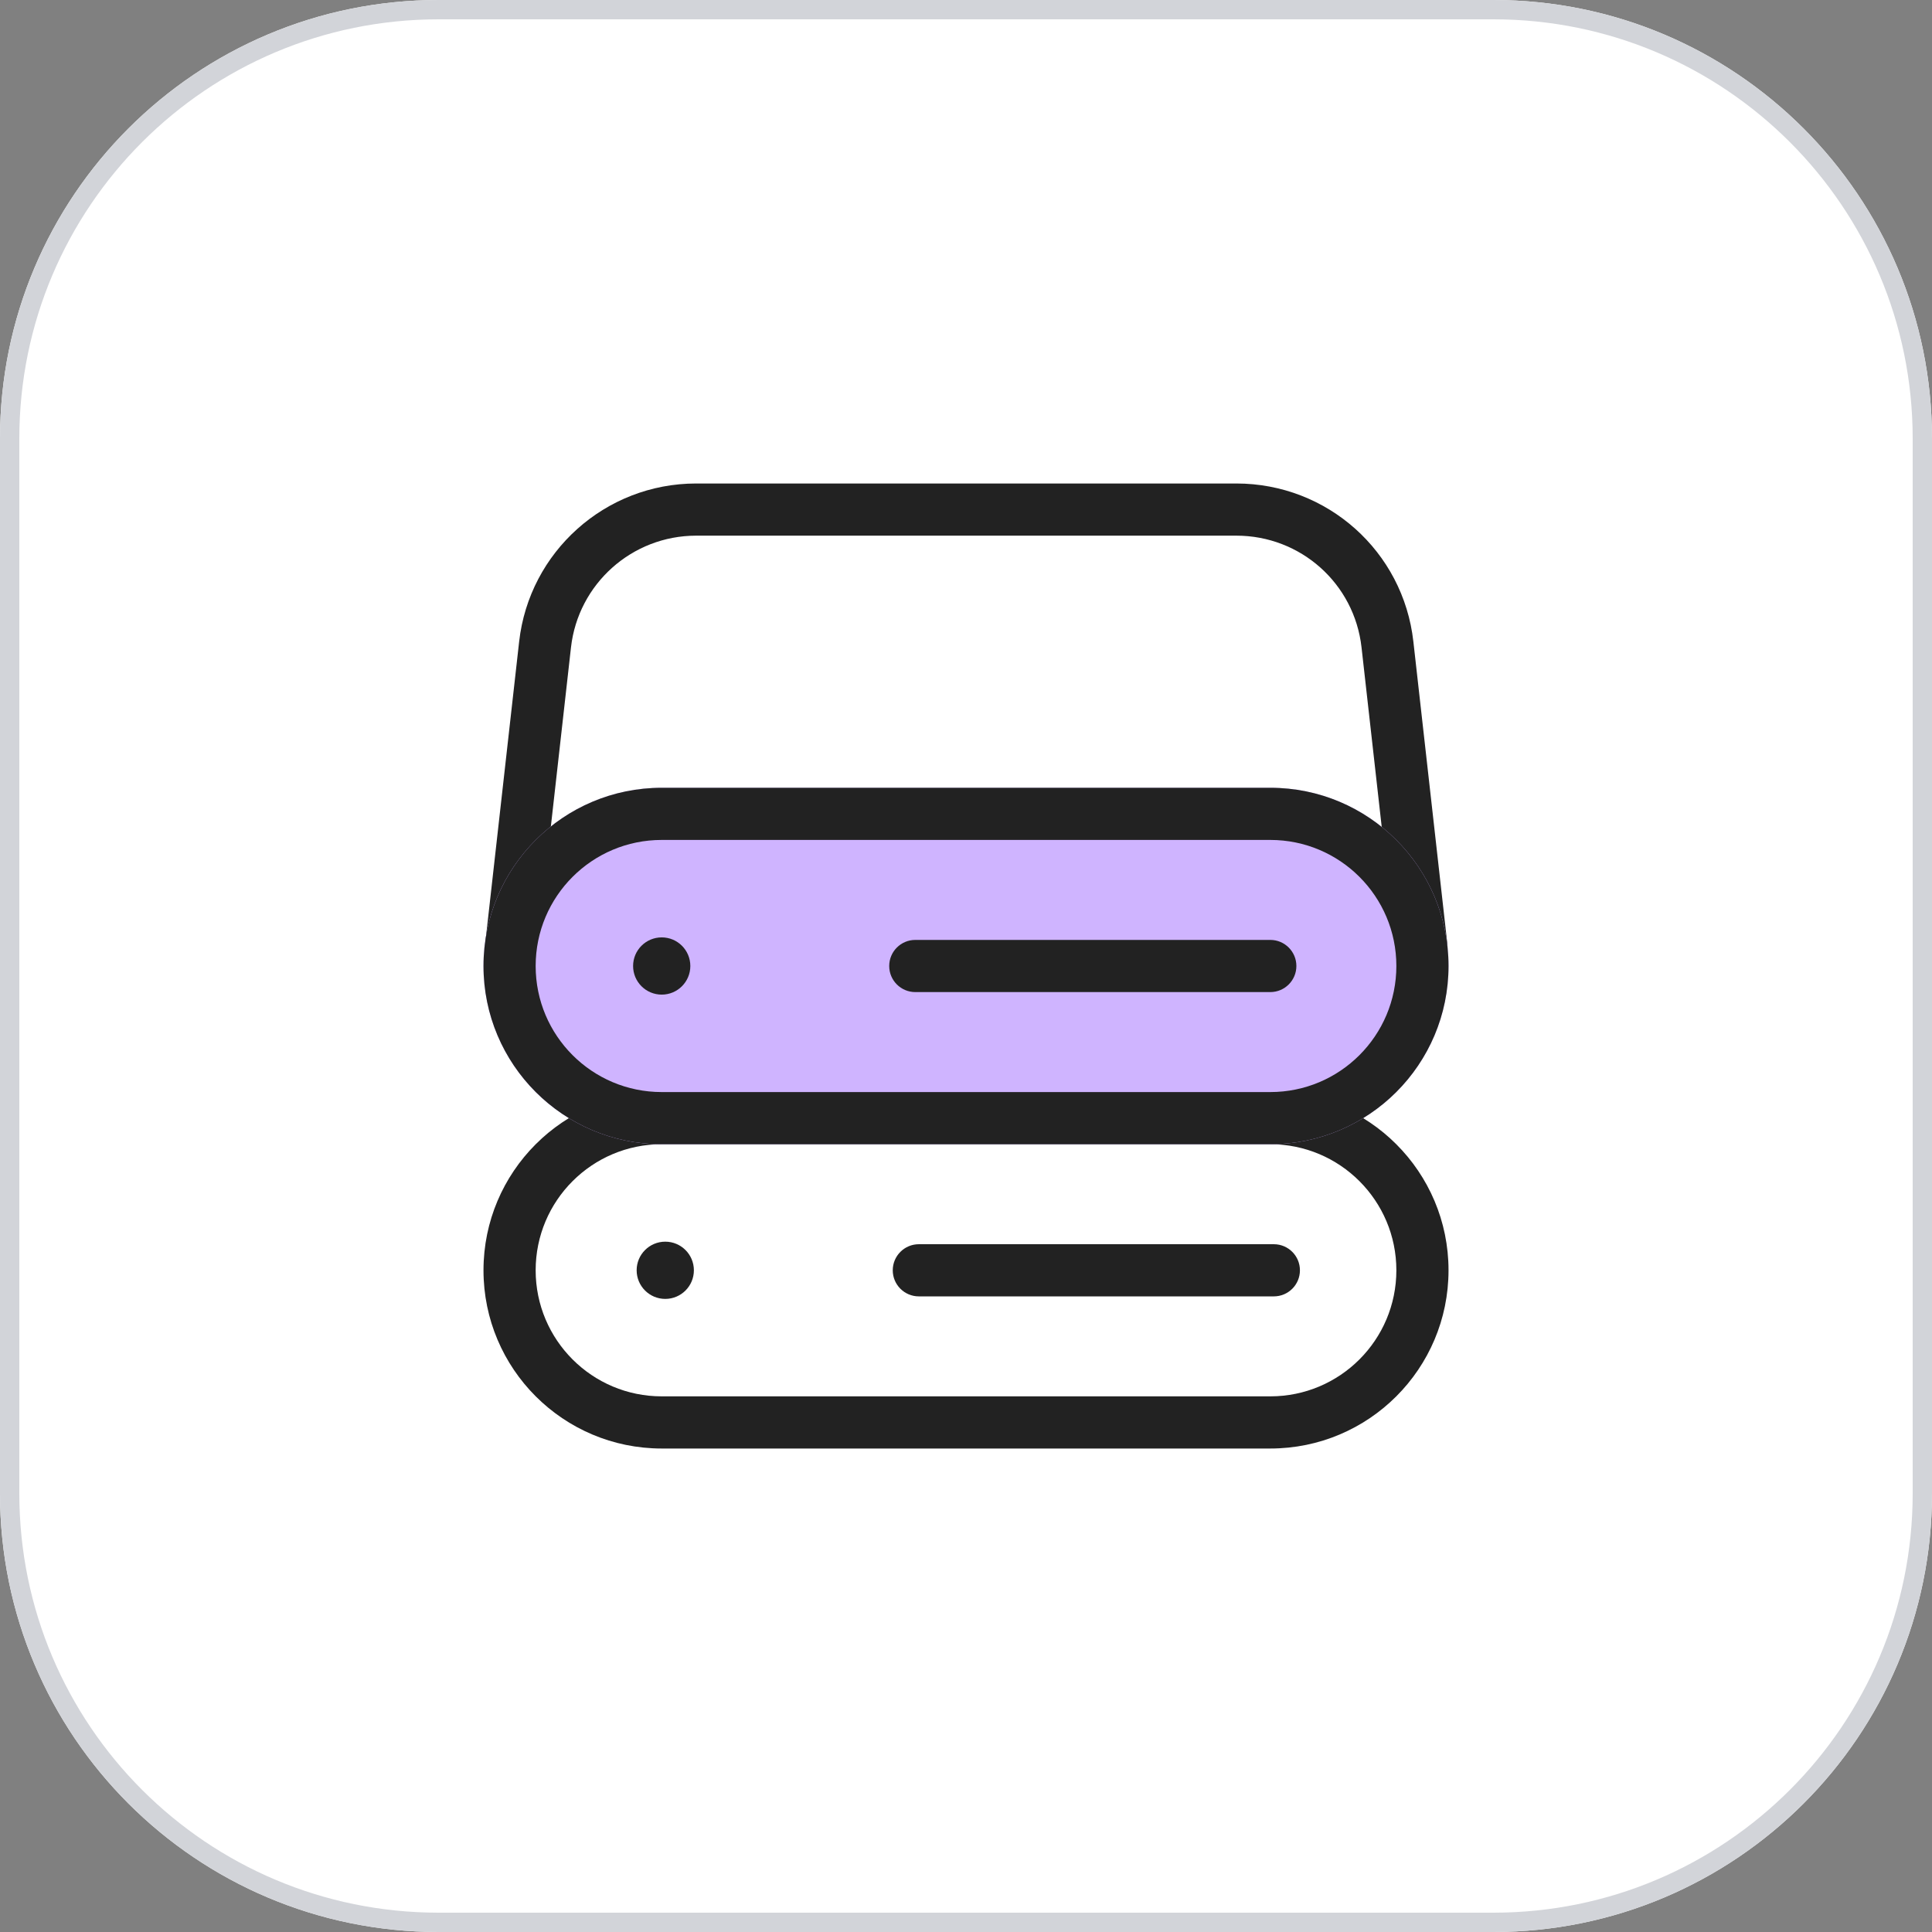 <svg width="216" height="216" viewBox="0 0 216 216" fill="none" xmlns="http://www.w3.org/2000/svg">
<rect x="0" y="0" width="216" height="216" fill="#808080" stroke="none"/>
<path d="M0 49.032C0 21.952 21.952 0 49.032 0H166.968C194.048 0 216 21.952 216 49.032V166.968C216 194.048 194.048 216 166.968 216H49.032C21.952 216 0 194.048 0 166.968V49.032Z" fill="white"/>
<path fill-rule="evenodd" clip-rule="evenodd" d="M166.968 2.16H49.032C23.145 2.16 2.16 23.145 2.16 49.032V166.968C2.16 192.855 23.145 213.84 49.032 213.84H166.968C192.855 213.84 213.84 192.855 213.84 166.968V49.032C213.84 23.145 192.855 2.16 166.968 2.16ZM49.032 0C21.952 0 0 21.952 0 49.032V166.968C0 194.048 21.952 216 49.032 216H166.968C194.048 216 216 194.048 216 166.968V49.032C216 21.952 194.048 0 166.968 0H49.032Z" fill="#D2D4D9"/>
<g clip-path="url(#clip0_10911_146061)">
<path fill-rule="evenodd" clip-rule="evenodd" d="M58.042 71.727C59.172 61.692 67.675 54.055 77.836 54.055H138.222C148.375 54.055 156.887 61.628 158.016 71.729L161.815 105.52C161.995 107.121 160.843 108.564 159.243 108.744C157.643 108.924 156.2 107.772 156.02 106.172L152.221 72.379C151.423 65.243 145.419 59.887 138.222 59.887H77.836C70.647 59.887 64.636 65.29 63.837 72.379C63.837 72.379 63.837 72.379 63.837 72.379L60.039 106.172C59.859 107.772 58.416 108.924 56.815 108.744C55.215 108.564 54.063 107.121 54.243 105.52L58.042 71.727Z" fill="#222222"/>
<path fill-rule="evenodd" clip-rule="evenodd" d="M73.981 127.926C66.197 127.926 59.887 134.236 59.887 142.02C59.887 149.804 66.197 156.114 73.981 156.114H142.021C149.805 156.114 156.115 149.804 156.115 142.02C156.115 134.236 149.805 127.926 142.021 127.926H73.981ZM54.055 142.02C54.055 131.015 62.976 122.094 73.981 122.094H142.021C153.025 122.094 161.947 131.015 161.947 142.02C161.947 153.025 153.025 161.946 142.021 161.946H73.981C62.976 161.946 54.055 153.025 54.055 142.02Z" fill="#222222"/>
<path fill-rule="evenodd" clip-rule="evenodd" d="M54.055 108C54.055 96.995 62.976 88.074 73.981 88.074H142.021C153.025 88.074 161.947 96.995 161.947 108C161.947 119.005 153.025 127.926 142.021 127.926H73.981C62.976 127.926 54.055 119.005 54.055 108Z" fill="#CFB4FF"/>
<path fill-rule="evenodd" clip-rule="evenodd" d="M73.981 93.906C66.197 93.906 59.887 100.216 59.887 108C59.887 115.784 66.197 122.094 73.981 122.094H142.021C149.805 122.094 156.115 115.784 156.115 108C156.115 100.216 149.805 93.906 142.021 93.906H73.981ZM54.055 108C54.055 96.995 62.976 88.074 73.981 88.074H142.021C153.025 88.074 161.947 96.995 161.947 108C161.947 119.005 153.025 127.926 142.021 127.926H73.981C62.976 127.926 54.055 119.005 54.055 108Z" fill="#222222"/>
<path fill-rule="evenodd" clip-rule="evenodd" d="M99.415 108C99.415 106.39 100.72 105.084 102.331 105.084H142.021C143.631 105.084 144.937 106.39 144.937 108C144.937 109.61 143.631 110.916 142.021 110.916H102.331C100.72 110.916 99.415 109.61 99.415 108Z" fill="#222222"/>
<path fill-rule="evenodd" clip-rule="evenodd" d="M70.781 108C70.781 106.233 72.214 104.801 73.981 104.801C75.748 104.801 77.18 106.233 77.18 108C77.18 109.767 75.748 111.2 73.981 111.2C72.214 111.2 70.781 109.767 70.781 108Z" fill="#222222"/>
<path fill-rule="evenodd" clip-rule="evenodd" d="M99.811 142.021C99.811 140.411 101.117 139.105 102.728 139.105H142.418C144.028 139.105 145.334 140.411 145.334 142.021C145.334 143.632 144.028 144.937 142.418 144.937H102.728C101.117 144.937 99.811 143.632 99.811 142.021Z" fill="#222222"/>
<path fill-rule="evenodd" clip-rule="evenodd" d="M71.178 142.02C71.178 140.253 72.611 138.82 74.378 138.82C76.145 138.82 77.577 140.253 77.577 142.02C77.577 143.787 76.145 145.219 74.378 145.219C72.611 145.219 71.178 143.787 71.178 142.02Z" fill="#222222"/>
</g>
<defs>
<clipPath id="clip0_10911_146061">
<rect width="136.08" height="136.08" fill="white" transform="translate(39.96 39.961)"/>
</clipPath>
</defs>
</svg>

